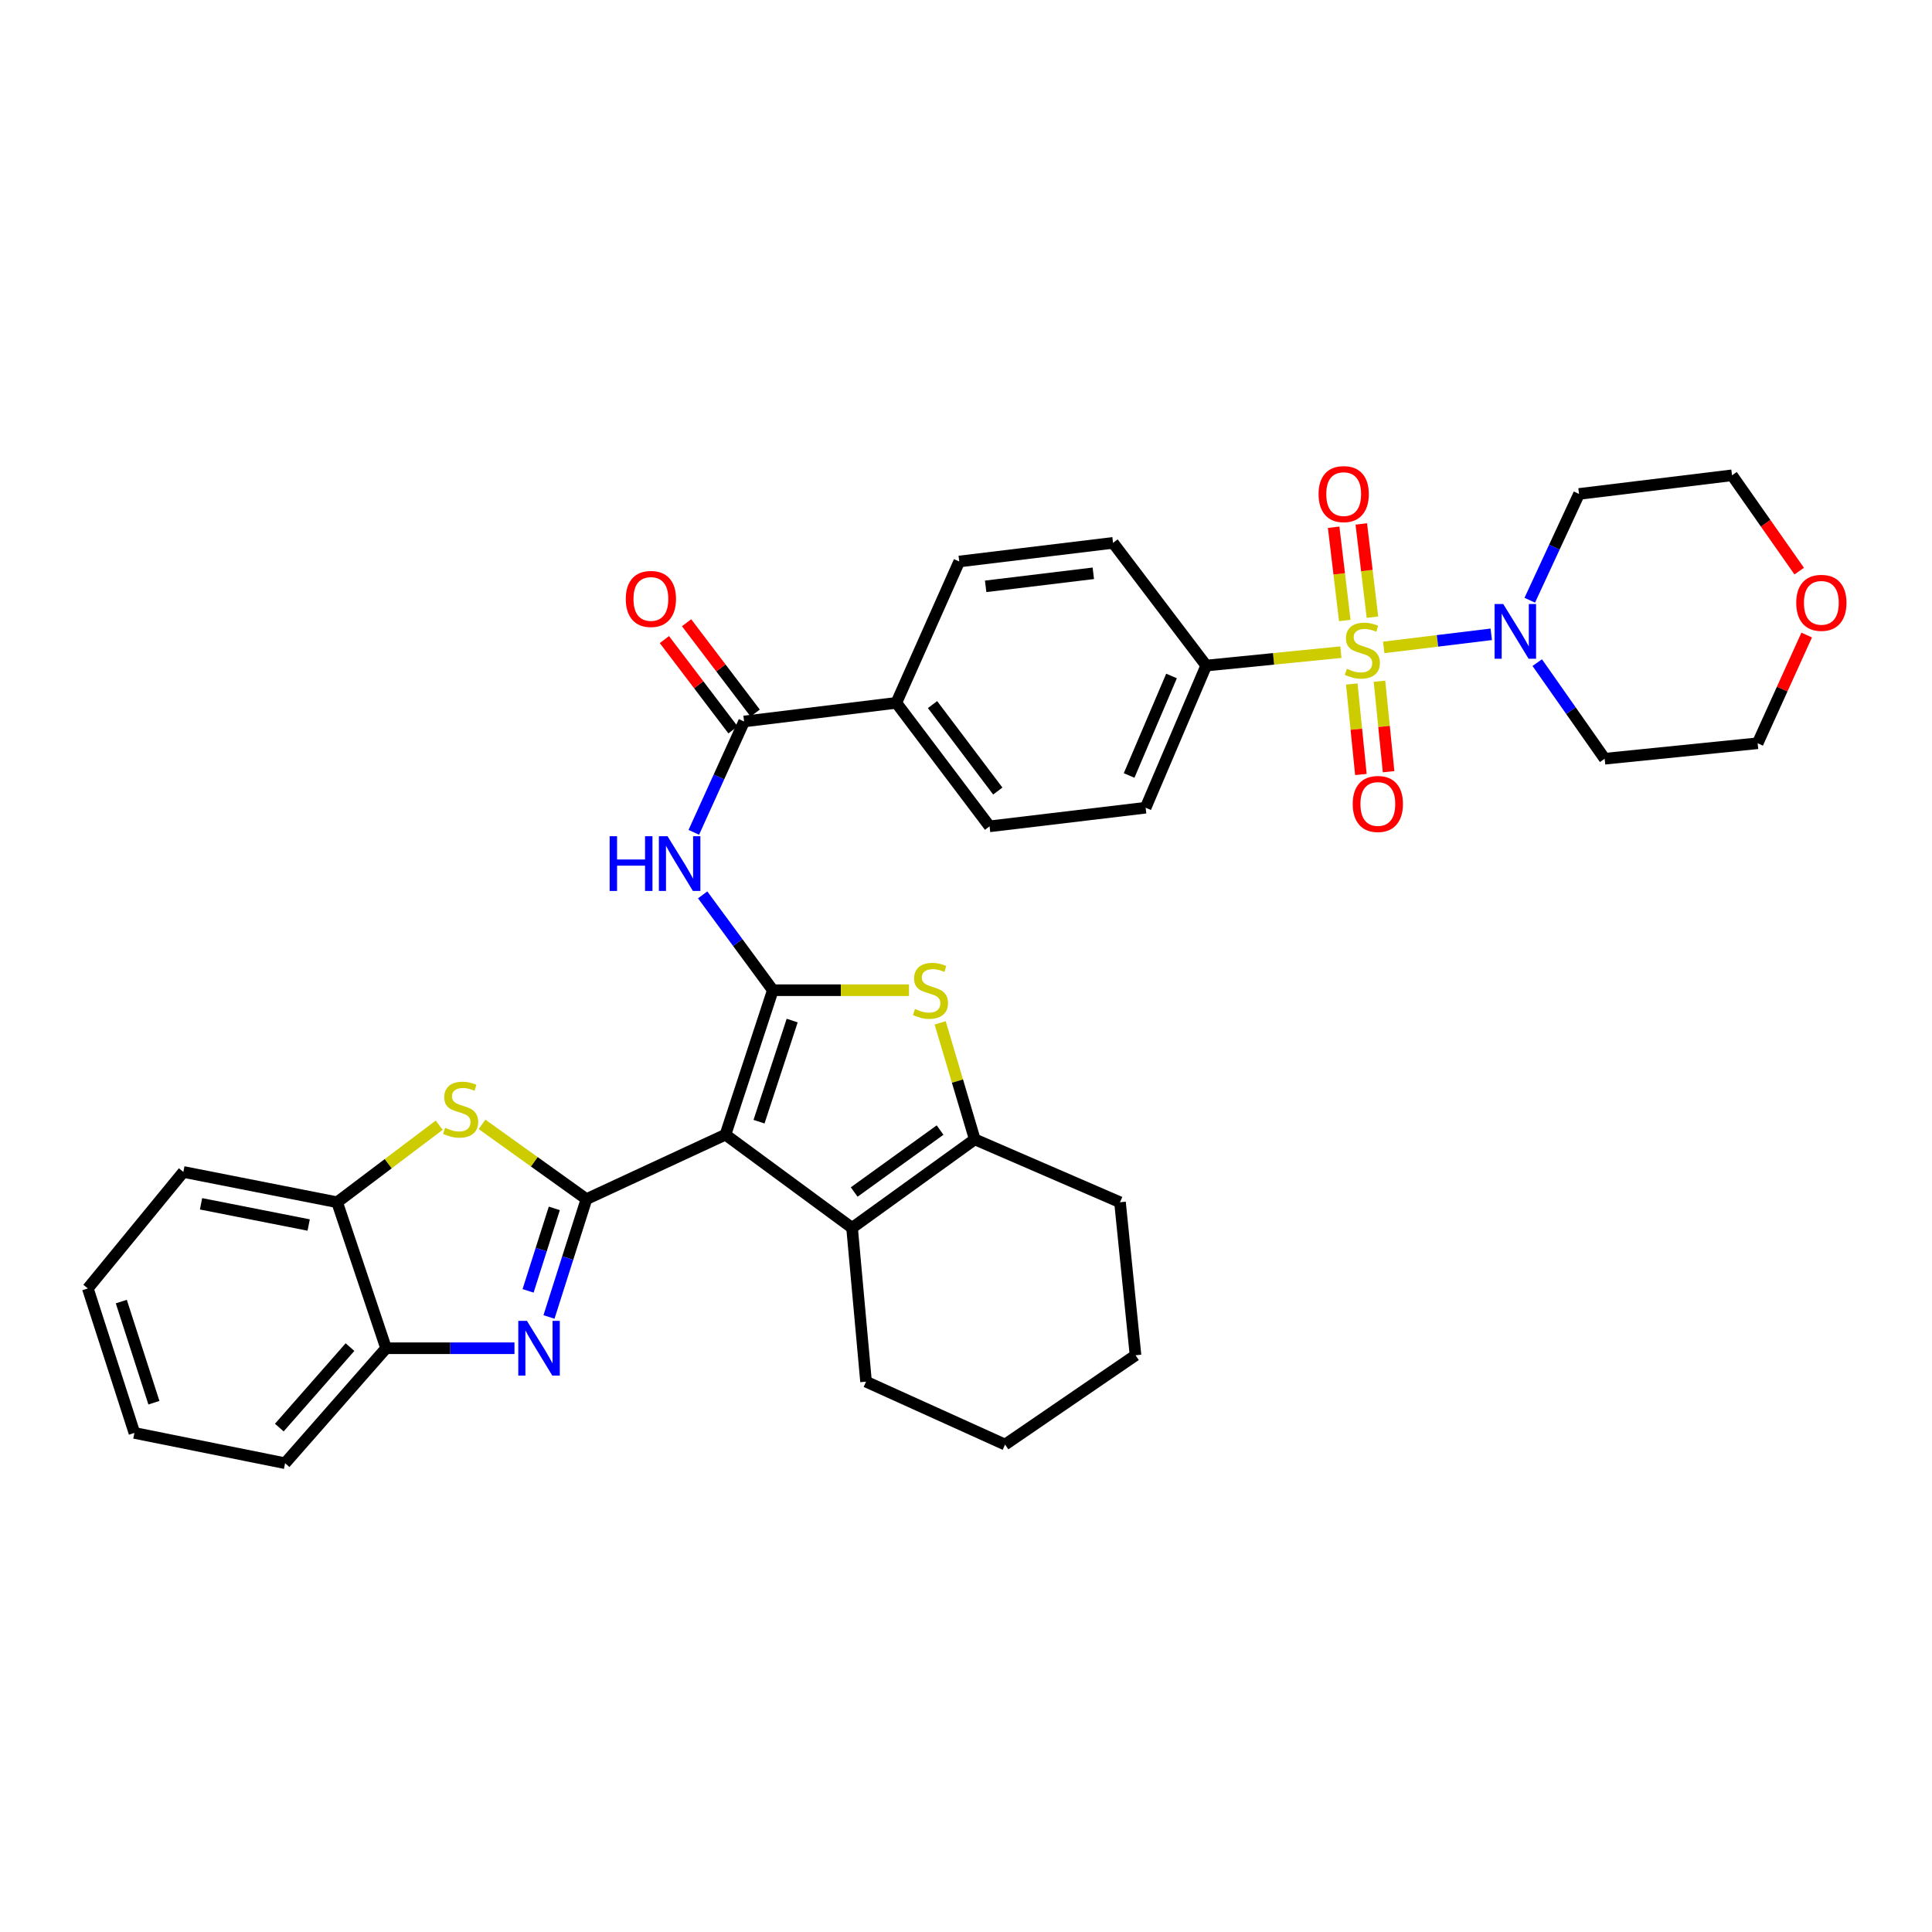<?xml version='1.0' encoding='iso-8859-1'?>
<svg version='1.1' baseProfile='full'
              xmlns='http://www.w3.org/2000/svg'
                      xmlns:rdkit='http://www.rdkit.org/xml'
                      xmlns:xlink='http://www.w3.org/1999/xlink'
                  xml:space='preserve'
width='1000px' height='1000px' viewBox='0 0 1000 1000'>
<!-- END OF HEADER -->
<rect style='opacity:1.0;fill:#FFFFFF;stroke:none' width='1000' height='1000' x='0' y='0'> </rect>
<path class='bond-0' d='M 375.496,587.305 L 400.017,512.532' style='fill:none;fill-rule:evenodd;stroke:#000000;stroke-width:6px;stroke-linecap:butt;stroke-linejoin:miter;stroke-opacity:1' />
<path class='bond-0' d='M 392.867,580.58 L 410.032,528.239' style='fill:none;fill-rule:evenodd;stroke:#000000;stroke-width:6px;stroke-linecap:butt;stroke-linejoin:miter;stroke-opacity:1' />
<path class='bond-2' d='M 375.496,587.305 L 303.549,620.673' style='fill:none;fill-rule:evenodd;stroke:#000000;stroke-width:6px;stroke-linecap:butt;stroke-linejoin:miter;stroke-opacity:1' />
<path class='bond-5' d='M 375.496,587.305 L 441.03,635.547' style='fill:none;fill-rule:evenodd;stroke:#000000;stroke-width:6px;stroke-linecap:butt;stroke-linejoin:miter;stroke-opacity:1' />
<path class='bond-4' d='M 400.017,512.532 L 435.254,512.532' style='fill:none;fill-rule:evenodd;stroke:#000000;stroke-width:6px;stroke-linecap:butt;stroke-linejoin:miter;stroke-opacity:1' />
<path class='bond-4' d='M 435.254,512.532 L 470.491,512.532' style='fill:none;fill-rule:evenodd;stroke:#CCCC00;stroke-width:6px;stroke-linecap:butt;stroke-linejoin:miter;stroke-opacity:1' />
<path class='bond-7' d='M 400.017,512.532 L 381.856,487.858' style='fill:none;fill-rule:evenodd;stroke:#000000;stroke-width:6px;stroke-linecap:butt;stroke-linejoin:miter;stroke-opacity:1' />
<path class='bond-7' d='M 381.856,487.858 L 363.695,463.184' style='fill:none;fill-rule:evenodd;stroke:#0000FF;stroke-width:6px;stroke-linecap:butt;stroke-linejoin:miter;stroke-opacity:1' />
<path class='bond-1' d='M 694.035,337.554 L 659.185,341.024' style='fill:none;fill-rule:evenodd;stroke:#CCCC00;stroke-width:6px;stroke-linecap:butt;stroke-linejoin:miter;stroke-opacity:1' />
<path class='bond-1' d='M 659.185,341.024 L 624.336,344.493' style='fill:none;fill-rule:evenodd;stroke:#000000;stroke-width:6px;stroke-linecap:butt;stroke-linejoin:miter;stroke-opacity:1' />
<path class='bond-9' d='M 716.219,335.099 L 744.047,331.708' style='fill:none;fill-rule:evenodd;stroke:#CCCC00;stroke-width:6px;stroke-linecap:butt;stroke-linejoin:miter;stroke-opacity:1' />
<path class='bond-9' d='M 744.047,331.708 L 771.874,328.318' style='fill:none;fill-rule:evenodd;stroke:#0000FF;stroke-width:6px;stroke-linecap:butt;stroke-linejoin:miter;stroke-opacity:1' />
<path class='bond-14' d='M 710.369,319.439 L 707.486,295.317' style='fill:none;fill-rule:evenodd;stroke:#CCCC00;stroke-width:6px;stroke-linecap:butt;stroke-linejoin:miter;stroke-opacity:1' />
<path class='bond-14' d='M 707.486,295.317 L 704.603,271.195' style='fill:none;fill-rule:evenodd;stroke:#FF0000;stroke-width:6px;stroke-linecap:butt;stroke-linejoin:miter;stroke-opacity:1' />
<path class='bond-14' d='M 696.06,321.149 L 693.178,297.027' style='fill:none;fill-rule:evenodd;stroke:#CCCC00;stroke-width:6px;stroke-linecap:butt;stroke-linejoin:miter;stroke-opacity:1' />
<path class='bond-14' d='M 693.178,297.027 L 690.295,272.905' style='fill:none;fill-rule:evenodd;stroke:#FF0000;stroke-width:6px;stroke-linecap:butt;stroke-linejoin:miter;stroke-opacity:1' />
<path class='bond-15' d='M 699.677,354.05 L 702.037,377.462' style='fill:none;fill-rule:evenodd;stroke:#CCCC00;stroke-width:6px;stroke-linecap:butt;stroke-linejoin:miter;stroke-opacity:1' />
<path class='bond-15' d='M 702.037,377.462 L 704.396,400.875' style='fill:none;fill-rule:evenodd;stroke:#FF0000;stroke-width:6px;stroke-linecap:butt;stroke-linejoin:miter;stroke-opacity:1' />
<path class='bond-15' d='M 714.015,352.605 L 716.374,376.018' style='fill:none;fill-rule:evenodd;stroke:#CCCC00;stroke-width:6px;stroke-linecap:butt;stroke-linejoin:miter;stroke-opacity:1' />
<path class='bond-15' d='M 716.374,376.018 L 718.734,399.43' style='fill:none;fill-rule:evenodd;stroke:#FF0000;stroke-width:6px;stroke-linecap:butt;stroke-linejoin:miter;stroke-opacity:1' />
<path class='bond-3' d='M 303.549,620.673 L 293.853,651.168' style='fill:none;fill-rule:evenodd;stroke:#000000;stroke-width:6px;stroke-linecap:butt;stroke-linejoin:miter;stroke-opacity:1' />
<path class='bond-3' d='M 293.853,651.168 L 284.158,681.663' style='fill:none;fill-rule:evenodd;stroke:#0000FF;stroke-width:6px;stroke-linecap:butt;stroke-linejoin:miter;stroke-opacity:1' />
<path class='bond-3' d='M 286.908,625.455 L 280.121,646.802' style='fill:none;fill-rule:evenodd;stroke:#000000;stroke-width:6px;stroke-linecap:butt;stroke-linejoin:miter;stroke-opacity:1' />
<path class='bond-3' d='M 280.121,646.802 L 273.334,668.148' style='fill:none;fill-rule:evenodd;stroke:#0000FF;stroke-width:6px;stroke-linecap:butt;stroke-linejoin:miter;stroke-opacity:1' />
<path class='bond-6' d='M 303.549,620.673 L 276.523,601.324' style='fill:none;fill-rule:evenodd;stroke:#000000;stroke-width:6px;stroke-linecap:butt;stroke-linejoin:miter;stroke-opacity:1' />
<path class='bond-6' d='M 276.523,601.324 L 249.498,581.974' style='fill:none;fill-rule:evenodd;stroke:#CCCC00;stroke-width:6px;stroke-linecap:butt;stroke-linejoin:miter;stroke-opacity:1' />
<path class='bond-11' d='M 266.292,697.847 L 233.06,697.847' style='fill:none;fill-rule:evenodd;stroke:#0000FF;stroke-width:6px;stroke-linecap:butt;stroke-linejoin:miter;stroke-opacity:1' />
<path class='bond-11' d='M 233.06,697.847 L 199.828,697.847' style='fill:none;fill-rule:evenodd;stroke:#000000;stroke-width:6px;stroke-linecap:butt;stroke-linejoin:miter;stroke-opacity:1' />
<path class='bond-35' d='M 486.628,529.426 L 495.584,559.578' style='fill:none;fill-rule:evenodd;stroke:#CCCC00;stroke-width:6px;stroke-linecap:butt;stroke-linejoin:miter;stroke-opacity:1' />
<path class='bond-35' d='M 495.584,559.578 L 504.539,589.731' style='fill:none;fill-rule:evenodd;stroke:#000000;stroke-width:6px;stroke-linecap:butt;stroke-linejoin:miter;stroke-opacity:1' />
<path class='bond-8' d='M 441.03,635.547 L 504.539,589.731' style='fill:none;fill-rule:evenodd;stroke:#000000;stroke-width:6px;stroke-linecap:butt;stroke-linejoin:miter;stroke-opacity:1' />
<path class='bond-8' d='M 442.126,616.988 L 486.582,584.917' style='fill:none;fill-rule:evenodd;stroke:#000000;stroke-width:6px;stroke-linecap:butt;stroke-linejoin:miter;stroke-opacity:1' />
<path class='bond-25' d='M 441.03,635.547 L 448.259,715.148' style='fill:none;fill-rule:evenodd;stroke:#000000;stroke-width:6px;stroke-linecap:butt;stroke-linejoin:miter;stroke-opacity:1' />
<path class='bond-12' d='M 227.333,582.404 L 200.915,602.343' style='fill:none;fill-rule:evenodd;stroke:#CCCC00;stroke-width:6px;stroke-linecap:butt;stroke-linejoin:miter;stroke-opacity:1' />
<path class='bond-12' d='M 200.915,602.343 L 174.498,622.282' style='fill:none;fill-rule:evenodd;stroke:#000000;stroke-width:6px;stroke-linecap:butt;stroke-linejoin:miter;stroke-opacity:1' />
<path class='bond-10' d='M 359.115,430.811 L 372.129,402.122' style='fill:none;fill-rule:evenodd;stroke:#0000FF;stroke-width:6px;stroke-linecap:butt;stroke-linejoin:miter;stroke-opacity:1' />
<path class='bond-10' d='M 372.129,402.122 L 385.143,373.434' style='fill:none;fill-rule:evenodd;stroke:#000000;stroke-width:6px;stroke-linecap:butt;stroke-linejoin:miter;stroke-opacity:1' />
<path class='bond-26' d='M 504.539,589.731 L 579.712,622.282' style='fill:none;fill-rule:evenodd;stroke:#000000;stroke-width:6px;stroke-linecap:butt;stroke-linejoin:miter;stroke-opacity:1' />
<path class='bond-23' d='M 795.674,342.974 L 813.122,367.847' style='fill:none;fill-rule:evenodd;stroke:#0000FF;stroke-width:6px;stroke-linecap:butt;stroke-linejoin:miter;stroke-opacity:1' />
<path class='bond-23' d='M 813.122,367.847 L 830.57,392.72' style='fill:none;fill-rule:evenodd;stroke:#000000;stroke-width:6px;stroke-linecap:butt;stroke-linejoin:miter;stroke-opacity:1' />
<path class='bond-24' d='M 791.802,310.681 L 804.553,283.172' style='fill:none;fill-rule:evenodd;stroke:#0000FF;stroke-width:6px;stroke-linecap:butt;stroke-linejoin:miter;stroke-opacity:1' />
<path class='bond-24' d='M 804.553,283.172 L 817.305,255.663' style='fill:none;fill-rule:evenodd;stroke:#000000;stroke-width:6px;stroke-linecap:butt;stroke-linejoin:miter;stroke-opacity:1' />
<path class='bond-16' d='M 385.143,373.434 L 463.935,363.787' style='fill:none;fill-rule:evenodd;stroke:#000000;stroke-width:6px;stroke-linecap:butt;stroke-linejoin:miter;stroke-opacity:1' />
<path class='bond-17' d='M 390.88,369.075 L 373.123,345.702' style='fill:none;fill-rule:evenodd;stroke:#000000;stroke-width:6px;stroke-linecap:butt;stroke-linejoin:miter;stroke-opacity:1' />
<path class='bond-17' d='M 373.123,345.702 L 355.366,322.328' style='fill:none;fill-rule:evenodd;stroke:#FF0000;stroke-width:6px;stroke-linecap:butt;stroke-linejoin:miter;stroke-opacity:1' />
<path class='bond-17' d='M 379.406,377.792 L 361.648,354.419' style='fill:none;fill-rule:evenodd;stroke:#000000;stroke-width:6px;stroke-linecap:butt;stroke-linejoin:miter;stroke-opacity:1' />
<path class='bond-17' d='M 361.648,354.419 L 343.891,331.045' style='fill:none;fill-rule:evenodd;stroke:#FF0000;stroke-width:6px;stroke-linecap:butt;stroke-linejoin:miter;stroke-opacity:1' />
<path class='bond-29' d='M 199.828,697.847 L 147.551,757.353' style='fill:none;fill-rule:evenodd;stroke:#000000;stroke-width:6px;stroke-linecap:butt;stroke-linejoin:miter;stroke-opacity:1' />
<path class='bond-29' d='M 181.16,697.263 L 144.566,738.917' style='fill:none;fill-rule:evenodd;stroke:#000000;stroke-width:6px;stroke-linecap:butt;stroke-linejoin:miter;stroke-opacity:1' />
<path class='bond-36' d='M 199.828,697.847 L 174.498,622.282' style='fill:none;fill-rule:evenodd;stroke:#000000;stroke-width:6px;stroke-linecap:butt;stroke-linejoin:miter;stroke-opacity:1' />
<path class='bond-30' d='M 174.498,622.282 L 94.906,606.599' style='fill:none;fill-rule:evenodd;stroke:#000000;stroke-width:6px;stroke-linecap:butt;stroke-linejoin:miter;stroke-opacity:1' />
<path class='bond-30' d='M 159.773,634.068 L 104.059,623.09' style='fill:none;fill-rule:evenodd;stroke:#000000;stroke-width:6px;stroke-linecap:butt;stroke-linejoin:miter;stroke-opacity:1' />
<path class='bond-13' d='M 624.336,344.493 L 592.978,418.073' style='fill:none;fill-rule:evenodd;stroke:#000000;stroke-width:6px;stroke-linecap:butt;stroke-linejoin:miter;stroke-opacity:1' />
<path class='bond-13' d='M 606.376,349.881 L 584.425,401.387' style='fill:none;fill-rule:evenodd;stroke:#000000;stroke-width:6px;stroke-linecap:butt;stroke-linejoin:miter;stroke-opacity:1' />
<path class='bond-39' d='M 624.336,344.493 L 576.11,280.984' style='fill:none;fill-rule:evenodd;stroke:#000000;stroke-width:6px;stroke-linecap:butt;stroke-linejoin:miter;stroke-opacity:1' />
<path class='bond-20' d='M 463.935,363.787 L 496.502,290.631' style='fill:none;fill-rule:evenodd;stroke:#000000;stroke-width:6px;stroke-linecap:butt;stroke-linejoin:miter;stroke-opacity:1' />
<path class='bond-21' d='M 463.935,363.787 L 512.193,427.712' style='fill:none;fill-rule:evenodd;stroke:#000000;stroke-width:6px;stroke-linecap:butt;stroke-linejoin:miter;stroke-opacity:1' />
<path class='bond-21' d='M 482.674,364.694 L 516.455,409.441' style='fill:none;fill-rule:evenodd;stroke:#000000;stroke-width:6px;stroke-linecap:butt;stroke-linejoin:miter;stroke-opacity:1' />
<path class='bond-18' d='M 576.11,280.984 L 496.502,290.631' style='fill:none;fill-rule:evenodd;stroke:#000000;stroke-width:6px;stroke-linecap:butt;stroke-linejoin:miter;stroke-opacity:1' />
<path class='bond-18' d='M 565.902,296.737 L 510.176,303.49' style='fill:none;fill-rule:evenodd;stroke:#000000;stroke-width:6px;stroke-linecap:butt;stroke-linejoin:miter;stroke-opacity:1' />
<path class='bond-19' d='M 592.978,418.073 L 512.193,427.712' style='fill:none;fill-rule:evenodd;stroke:#000000;stroke-width:6px;stroke-linecap:butt;stroke-linejoin:miter;stroke-opacity:1' />
<path class='bond-22' d='M 931.273,295.609 L 913.881,270.812' style='fill:none;fill-rule:evenodd;stroke:#FF0000;stroke-width:6px;stroke-linecap:butt;stroke-linejoin:miter;stroke-opacity:1' />
<path class='bond-22' d='M 913.881,270.812 L 896.489,246.016' style='fill:none;fill-rule:evenodd;stroke:#000000;stroke-width:6px;stroke-linecap:butt;stroke-linejoin:miter;stroke-opacity:1' />
<path class='bond-40' d='M 935.135,328.7 L 922.445,356.703' style='fill:none;fill-rule:evenodd;stroke:#FF0000;stroke-width:6px;stroke-linecap:butt;stroke-linejoin:miter;stroke-opacity:1' />
<path class='bond-40' d='M 922.445,356.703 L 909.754,384.706' style='fill:none;fill-rule:evenodd;stroke:#000000;stroke-width:6px;stroke-linecap:butt;stroke-linejoin:miter;stroke-opacity:1' />
<path class='bond-27' d='M 830.57,392.72 L 909.754,384.706' style='fill:none;fill-rule:evenodd;stroke:#000000;stroke-width:6px;stroke-linecap:butt;stroke-linejoin:miter;stroke-opacity:1' />
<path class='bond-28' d='M 817.305,255.663 L 896.489,246.016' style='fill:none;fill-rule:evenodd;stroke:#000000;stroke-width:6px;stroke-linecap:butt;stroke-linejoin:miter;stroke-opacity:1' />
<path class='bond-31' d='M 448.259,715.148 L 520.222,747.707' style='fill:none;fill-rule:evenodd;stroke:#000000;stroke-width:6px;stroke-linecap:butt;stroke-linejoin:miter;stroke-opacity:1' />
<path class='bond-37' d='M 579.712,622.282 L 587.742,701.482' style='fill:none;fill-rule:evenodd;stroke:#000000;stroke-width:6px;stroke-linecap:butt;stroke-linejoin:miter;stroke-opacity:1' />
<path class='bond-33' d='M 147.551,757.353 L 69.568,741.678' style='fill:none;fill-rule:evenodd;stroke:#000000;stroke-width:6px;stroke-linecap:butt;stroke-linejoin:miter;stroke-opacity:1' />
<path class='bond-34' d='M 94.906,606.599 L 45.455,666.897' style='fill:none;fill-rule:evenodd;stroke:#000000;stroke-width:6px;stroke-linecap:butt;stroke-linejoin:miter;stroke-opacity:1' />
<path class='bond-32' d='M 520.222,747.707 L 587.742,701.482' style='fill:none;fill-rule:evenodd;stroke:#000000;stroke-width:6px;stroke-linecap:butt;stroke-linejoin:miter;stroke-opacity:1' />
<path class='bond-38' d='M 69.568,741.678 L 45.455,666.897' style='fill:none;fill-rule:evenodd;stroke:#000000;stroke-width:6px;stroke-linecap:butt;stroke-linejoin:miter;stroke-opacity:1' />
<path class='bond-38' d='M 79.665,726.039 L 62.786,673.692' style='fill:none;fill-rule:evenodd;stroke:#000000;stroke-width:6px;stroke-linecap:butt;stroke-linejoin:miter;stroke-opacity:1' />
<path  class='atom-2' d='M 697.145 346.168
Q 697.465 346.288, 698.785 346.848
Q 700.105 347.408, 701.545 347.768
Q 703.025 348.088, 704.465 348.088
Q 707.145 348.088, 708.705 346.808
Q 710.265 345.488, 710.265 343.208
Q 710.265 341.648, 709.465 340.688
Q 708.705 339.728, 707.505 339.208
Q 706.305 338.688, 704.305 338.088
Q 701.785 337.328, 700.265 336.608
Q 698.785 335.888, 697.705 334.368
Q 696.665 332.848, 696.665 330.288
Q 696.665 326.728, 699.065 324.528
Q 701.505 322.328, 706.305 322.328
Q 709.585 322.328, 713.305 323.888
L 712.385 326.968
Q 708.985 325.568, 706.425 325.568
Q 703.665 325.568, 702.145 326.728
Q 700.625 327.848, 700.665 329.808
Q 700.665 331.328, 701.425 332.248
Q 702.225 333.168, 703.345 333.688
Q 704.505 334.208, 706.425 334.808
Q 708.985 335.608, 710.505 336.408
Q 712.025 337.208, 713.105 338.848
Q 714.225 340.448, 714.225 343.208
Q 714.225 347.128, 711.585 349.248
Q 708.985 351.328, 704.625 351.328
Q 702.105 351.328, 700.185 350.768
Q 698.305 350.248, 696.065 349.328
L 697.145 346.168
' fill='#CCCC00'/>
<path  class='atom-4' d='M 272.752 683.687
L 282.032 698.687
Q 282.952 700.167, 284.432 702.847
Q 285.912 705.527, 285.992 705.687
L 285.992 683.687
L 289.752 683.687
L 289.752 712.007
L 285.872 712.007
L 275.912 695.607
Q 274.752 693.687, 273.512 691.487
Q 272.312 689.287, 271.952 688.607
L 271.952 712.007
L 268.272 712.007
L 268.272 683.687
L 272.752 683.687
' fill='#0000FF'/>
<path  class='atom-5' d='M 473.611 522.252
Q 473.931 522.372, 475.251 522.932
Q 476.571 523.492, 478.011 523.852
Q 479.491 524.172, 480.931 524.172
Q 483.611 524.172, 485.171 522.892
Q 486.731 521.572, 486.731 519.292
Q 486.731 517.732, 485.931 516.772
Q 485.171 515.812, 483.971 515.292
Q 482.771 514.772, 480.771 514.172
Q 478.251 513.412, 476.731 512.692
Q 475.251 511.972, 474.171 510.452
Q 473.131 508.932, 473.131 506.372
Q 473.131 502.812, 475.531 500.612
Q 477.971 498.412, 482.771 498.412
Q 486.051 498.412, 489.771 499.972
L 488.851 503.052
Q 485.451 501.652, 482.891 501.652
Q 480.131 501.652, 478.611 502.812
Q 477.091 503.932, 477.131 505.892
Q 477.131 507.412, 477.891 508.332
Q 478.691 509.252, 479.811 509.772
Q 480.971 510.292, 482.891 510.892
Q 485.451 511.692, 486.971 512.492
Q 488.491 513.292, 489.571 514.932
Q 490.691 516.532, 490.691 519.292
Q 490.691 523.212, 488.051 525.332
Q 485.451 527.412, 481.091 527.412
Q 478.571 527.412, 476.651 526.852
Q 474.771 526.332, 472.531 525.412
L 473.611 522.252
' fill='#CCCC00'/>
<path  class='atom-7' d='M 230.415 583.76
Q 230.735 583.88, 232.055 584.44
Q 233.375 585, 234.815 585.36
Q 236.295 585.68, 237.735 585.68
Q 240.415 585.68, 241.975 584.4
Q 243.535 583.08, 243.535 580.8
Q 243.535 579.24, 242.735 578.28
Q 241.975 577.32, 240.775 576.8
Q 239.575 576.28, 237.575 575.68
Q 235.055 574.92, 233.535 574.2
Q 232.055 573.48, 230.975 571.96
Q 229.935 570.44, 229.935 567.88
Q 229.935 564.32, 232.335 562.12
Q 234.775 559.92, 239.575 559.92
Q 242.855 559.92, 246.575 561.48
L 245.655 564.56
Q 242.255 563.16, 239.695 563.16
Q 236.935 563.16, 235.415 564.32
Q 233.895 565.44, 233.935 567.4
Q 233.935 568.92, 234.695 569.84
Q 235.495 570.76, 236.615 571.28
Q 237.775 571.8, 239.695 572.4
Q 242.255 573.2, 243.775 574
Q 245.295 574.8, 246.375 576.44
Q 247.495 578.04, 247.495 580.8
Q 247.495 584.72, 244.855 586.84
Q 242.255 588.92, 237.895 588.92
Q 235.375 588.92, 233.455 588.36
Q 231.575 587.84, 229.335 586.92
L 230.415 583.76
' fill='#CCCC00'/>
<path  class='atom-8' d='M 315.555 432.83
L 319.395 432.83
L 319.395 444.87
L 333.875 444.87
L 333.875 432.83
L 337.715 432.83
L 337.715 461.15
L 333.875 461.15
L 333.875 448.07
L 319.395 448.07
L 319.395 461.15
L 315.555 461.15
L 315.555 432.83
' fill='#0000FF'/>
<path  class='atom-8' d='M 345.515 432.83
L 354.795 447.83
Q 355.715 449.31, 357.195 451.99
Q 358.675 454.67, 358.755 454.83
L 358.755 432.83
L 362.515 432.83
L 362.515 461.15
L 358.635 461.15
L 348.675 444.75
Q 347.515 442.83, 346.275 440.63
Q 345.075 438.43, 344.715 437.75
L 344.715 461.15
L 341.035 461.15
L 341.035 432.83
L 345.515 432.83
' fill='#0000FF'/>
<path  class='atom-10' d='M 778.069 312.641
L 787.349 327.641
Q 788.269 329.121, 789.749 331.801
Q 791.229 334.481, 791.309 334.641
L 791.309 312.641
L 795.069 312.641
L 795.069 340.961
L 791.189 340.961
L 781.229 324.561
Q 780.069 322.641, 778.829 320.441
Q 777.629 318.241, 777.269 317.561
L 777.269 340.961
L 773.589 340.961
L 773.589 312.641
L 778.069 312.641
' fill='#0000FF'/>
<path  class='atom-15' d='M 682.49 255.743
Q 682.49 248.943, 685.85 245.143
Q 689.21 241.343, 695.49 241.343
Q 701.77 241.343, 705.13 245.143
Q 708.49 248.943, 708.49 255.743
Q 708.49 262.623, 705.09 266.543
Q 701.69 270.423, 695.49 270.423
Q 689.25 270.423, 685.85 266.543
Q 682.49 262.663, 682.49 255.743
M 695.49 267.223
Q 699.81 267.223, 702.13 264.343
Q 704.49 261.423, 704.49 255.743
Q 704.49 250.183, 702.13 247.383
Q 699.81 244.543, 695.49 244.543
Q 691.17 244.543, 688.81 247.343
Q 686.49 250.143, 686.49 255.743
Q 686.49 261.463, 688.81 264.343
Q 691.17 267.223, 695.49 267.223
' fill='#FF0000'/>
<path  class='atom-16' d='M 700.167 416.128
Q 700.167 409.328, 703.527 405.528
Q 706.887 401.728, 713.167 401.728
Q 719.447 401.728, 722.807 405.528
Q 726.167 409.328, 726.167 416.128
Q 726.167 423.008, 722.767 426.928
Q 719.367 430.808, 713.167 430.808
Q 706.927 430.808, 703.527 426.928
Q 700.167 423.048, 700.167 416.128
M 713.167 427.608
Q 717.487 427.608, 719.807 424.728
Q 722.167 421.808, 722.167 416.128
Q 722.167 410.568, 719.807 407.768
Q 717.487 404.928, 713.167 404.928
Q 708.847 404.928, 706.487 407.728
Q 704.167 410.528, 704.167 416.128
Q 704.167 421.848, 706.487 424.728
Q 708.847 427.608, 713.167 427.608
' fill='#FF0000'/>
<path  class='atom-18' d='M 323.901 310.013
Q 323.901 303.213, 327.261 299.413
Q 330.621 295.613, 336.901 295.613
Q 343.181 295.613, 346.541 299.413
Q 349.901 303.213, 349.901 310.013
Q 349.901 316.893, 346.501 320.813
Q 343.101 324.693, 336.901 324.693
Q 330.661 324.693, 327.261 320.813
Q 323.901 316.933, 323.901 310.013
M 336.901 321.493
Q 341.221 321.493, 343.541 318.613
Q 345.901 315.693, 345.901 310.013
Q 345.901 304.453, 343.541 301.653
Q 341.221 298.813, 336.901 298.813
Q 332.581 298.813, 330.221 301.613
Q 327.901 304.413, 327.901 310.013
Q 327.901 315.733, 330.221 318.613
Q 332.581 321.493, 336.901 321.493
' fill='#FF0000'/>
<path  class='atom-23' d='M 929.729 312.022
Q 929.729 305.222, 933.089 301.422
Q 936.449 297.622, 942.729 297.622
Q 949.009 297.622, 952.369 301.422
Q 955.729 305.222, 955.729 312.022
Q 955.729 318.902, 952.329 322.822
Q 948.929 326.702, 942.729 326.702
Q 936.489 326.702, 933.089 322.822
Q 929.729 318.942, 929.729 312.022
M 942.729 323.502
Q 947.049 323.502, 949.369 320.622
Q 951.729 317.702, 951.729 312.022
Q 951.729 306.462, 949.369 303.662
Q 947.049 300.822, 942.729 300.822
Q 938.409 300.822, 936.049 303.622
Q 933.729 306.422, 933.729 312.022
Q 933.729 317.742, 936.049 320.622
Q 938.409 323.502, 942.729 323.502
' fill='#FF0000'/>
</svg>

